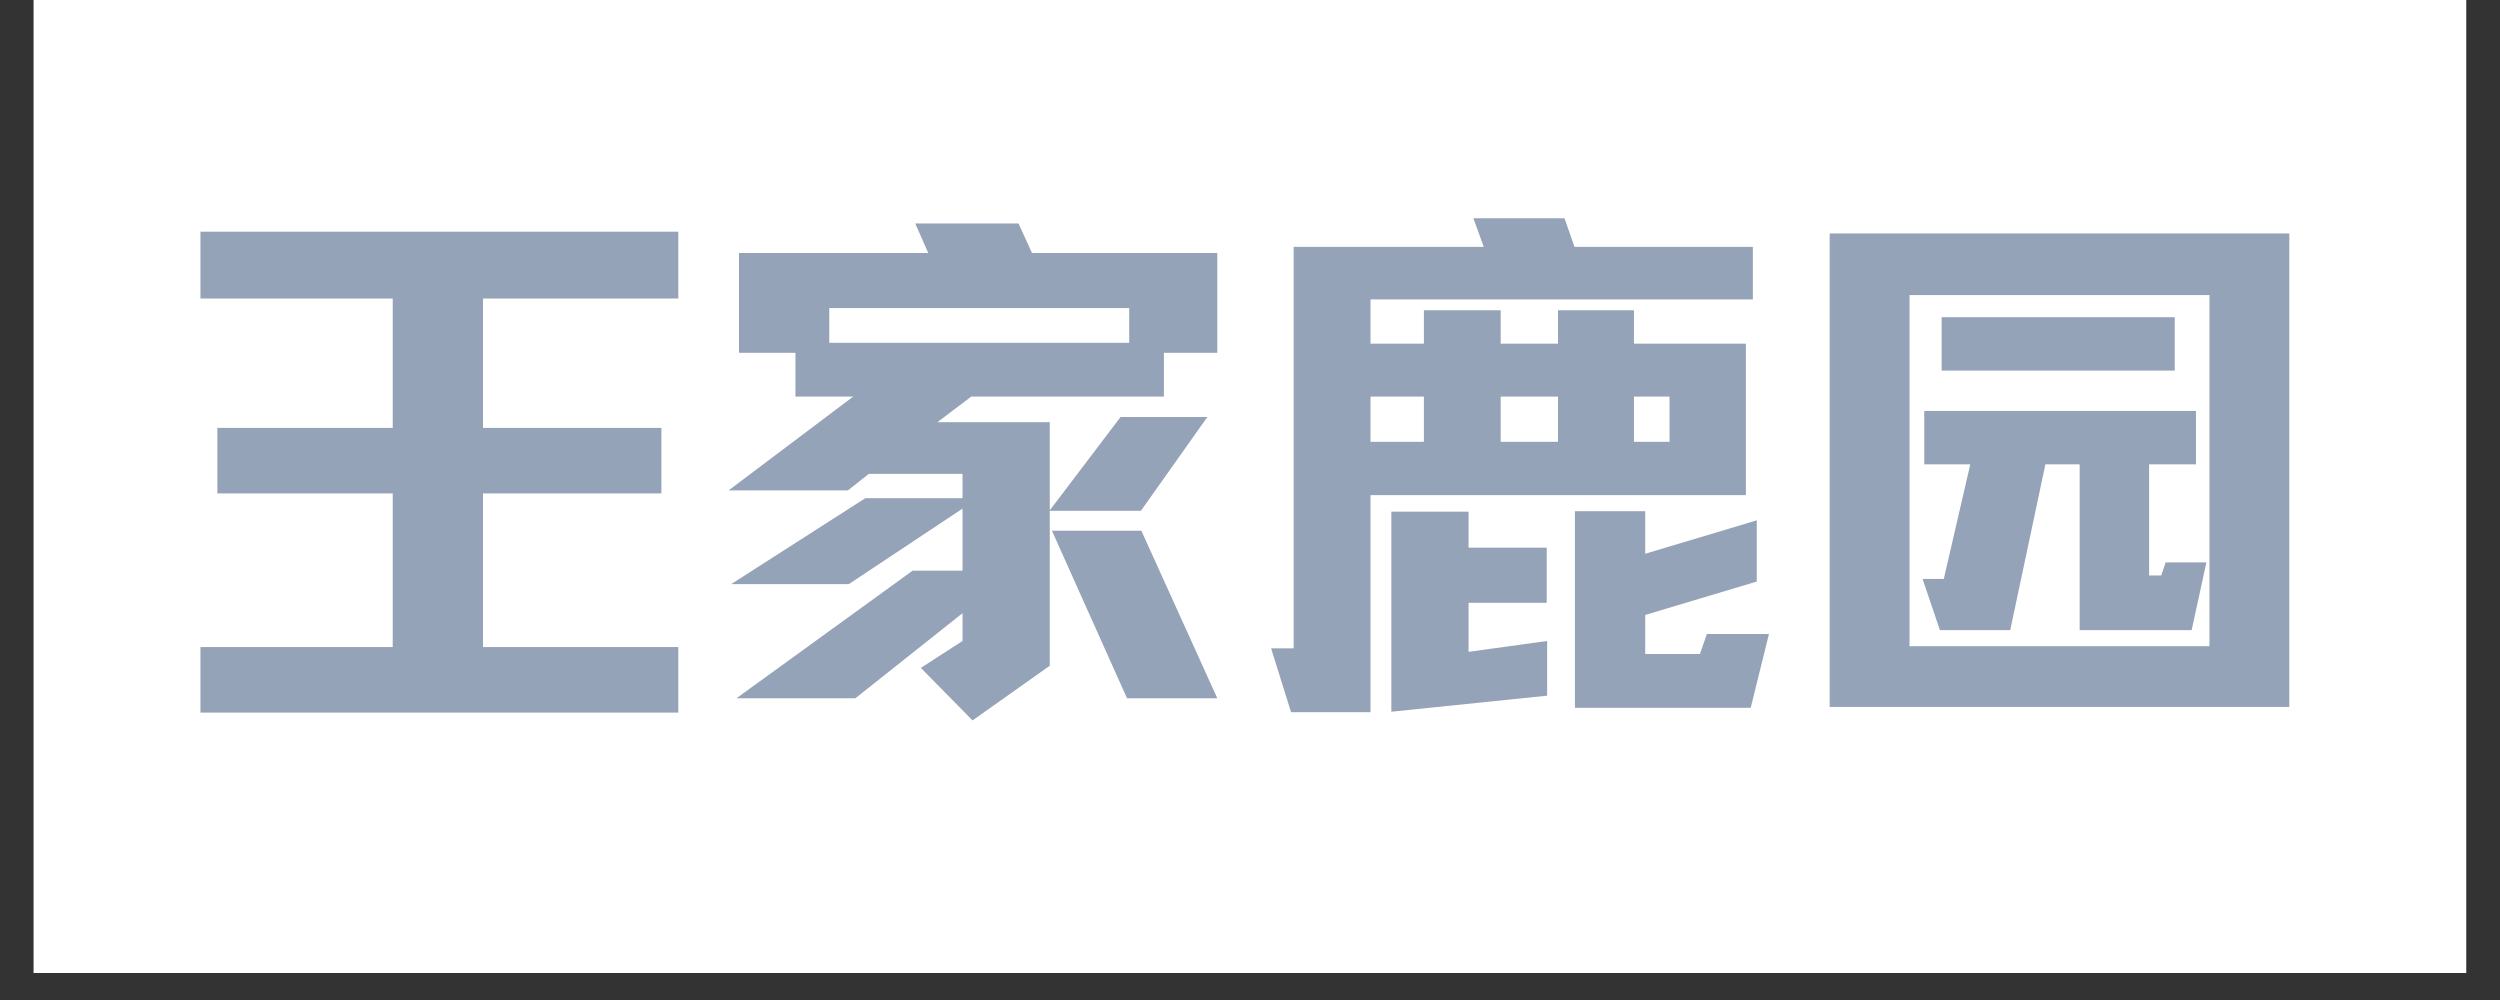 <svg xmlns="http://www.w3.org/2000/svg" xmlns:xlink="http://www.w3.org/1999/xlink" width="120" zoomAndPan="magnify" viewBox="0 0 90 36" height="48" preserveAspectRatio="xMidYMid meet" version="1.0"><rect x="0" y="0" width="90" height="36" fill="#333333" stroke="none"/><defs><g/><clipPath id="ec319eac95"><path d="M 1.215 0 L 88.781 0 L 88.781 35.027 L 1.215 35.027 Z M 1.215 0 " clip-rule="nonzero"/></clipPath></defs><g clip-path="url(#ec319eac95)"><path fill="#ffffff" d="M 1.215 0 L 88.785 0 L 88.785 35.027 L 1.215 35.027 Z M 1.215 0 " fill-opacity="1" fill-rule="nonzero"/><path fill="#ffffff" d="M 1.215 0 L 88.785 0 L 88.785 35.027 L 1.215 35.027 Z M 1.215 0 " fill-opacity="1" fill-rule="nonzero"/></g><g fill="#94a3b8" fill-opacity="1"><g transform="translate(6.091, 23.716)"><g><path d="M 1.125 1.938 L 1.125 -0.422 L 8.047 -0.422 L 8.047 -5.953 L 1.734 -5.953 L 1.734 -8.312 L 8.047 -8.312 L 8.047 -12.969 L 1.125 -12.969 L 1.125 -15.375 L 18.328 -15.375 L 18.328 -12.969 L 11.297 -12.969 L 11.297 -8.312 L 17.719 -8.312 L 17.719 -5.953 L 11.297 -5.953 L 11.297 -0.422 L 18.328 -0.422 L 18.328 1.938 Z M 1.125 1.938 "/></g></g></g><g fill="#94a3b8" fill-opacity="1"><g transform="translate(25.542, 23.716)"><g><path d="M 3.094 -11.016 L 1.062 -11.016 L 1.062 -14.609 L 7.875 -14.609 L 7.406 -15.672 L 11.125 -15.672 L 11.609 -14.609 L 18.281 -14.609 L 18.281 -11.016 L 16.359 -11.016 L 16.359 -9.438 L 9.422 -9.438 L 8.203 -8.516 L 12.25 -8.516 L 12.25 -5.344 L 14.797 -8.703 L 17.922 -8.703 L 15.531 -5.328 L 12.25 -5.328 L 12.25 0.25 L 9.469 2.219 L 7.609 0.328 L 9.109 -0.641 L 9.109 -1.641 L 5.25 1.422 L 0.969 1.422 L 7.312 -3.172 L 9.109 -3.172 L 9.109 -5.406 L 5.016 -2.688 L 0.781 -2.688 L 5.609 -5.781 L 9.109 -5.781 L 9.109 -6.656 L 5.734 -6.656 L 4.984 -6.062 L 0.688 -6.062 L 5.172 -9.438 L 3.094 -9.438 Z M 18.281 1.422 L 15.031 1.422 L 12.328 -4.609 L 15.547 -4.609 Z M 4.312 -11.375 L 15.109 -11.375 L 15.109 -12.625 L 4.312 -12.625 Z M 4.312 -11.375 "/></g></g></g><g fill="#94a3b8" fill-opacity="1"><g transform="translate(44.994, 23.716)"><g><path d="M 13.828 -12.547 L 13.828 -11.344 L 17.859 -11.344 L 17.859 -5.891 L 4.344 -5.891 L 4.344 1.922 L 1.484 1.922 L 0.766 -0.375 L 1.578 -0.375 L 1.578 -14.828 L 8.422 -14.828 L 8.047 -15.859 L 11.328 -15.859 L 11.688 -14.828 L 18.109 -14.828 L 18.109 -12.938 L 4.344 -12.938 L 4.344 -11.344 L 6.266 -11.344 L 6.266 -12.547 L 9.031 -12.547 L 9.031 -11.344 L 11.094 -11.344 L 11.094 -12.547 Z M 14.234 -3.781 L 18.25 -4.984 L 18.25 -2.781 L 14.234 -1.578 L 14.234 -0.172 L 16.203 -0.172 L 16.453 -0.891 L 18.688 -0.891 L 18.031 1.766 L 11.703 1.766 L 11.703 -5.312 L 14.234 -5.312 Z M 7.875 -4 L 10.688 -4 L 10.688 -2.016 L 7.875 -2.016 L 7.875 -0.25 L 10.703 -0.641 L 10.703 1.328 L 5.094 1.906 L 5.094 -5.297 L 7.875 -5.297 Z M 9.031 -7.812 L 11.094 -7.812 L 11.094 -9.438 L 9.031 -9.438 Z M 4.344 -7.812 L 6.266 -7.812 L 6.266 -9.438 L 4.344 -9.438 Z M 13.828 -9.438 L 13.828 -7.812 L 15.109 -7.812 L 15.109 -9.438 Z M 13.828 -9.438 "/></g></g></g><g fill="#94a3b8" fill-opacity="1"><g transform="translate(64.446, 23.716)"><g><path d="M 1.422 1.734 L 1.422 -15.312 L 17.969 -15.312 L 17.969 1.734 Z M 15.094 -13.094 L 4.297 -13.094 L 4.297 -0.453 L 15.094 -0.453 Z M 14.609 -8.922 L 14.609 -7 L 12.922 -7 L 12.922 -3 L 13.359 -3 L 13.516 -3.469 L 14.984 -3.469 L 14.453 -1.031 L 10.422 -1.031 L 10.422 -7 L 9.188 -7 L 7.922 -1.031 L 5.391 -1.031 L 4.766 -2.875 L 5.531 -2.875 L 6.484 -7 L 4.828 -7 L 4.828 -8.922 Z M 13.844 -12.297 L 13.844 -10.375 L 5.453 -10.375 L 5.453 -12.297 Z M 13.844 -12.297 "/></g></g></g></svg>